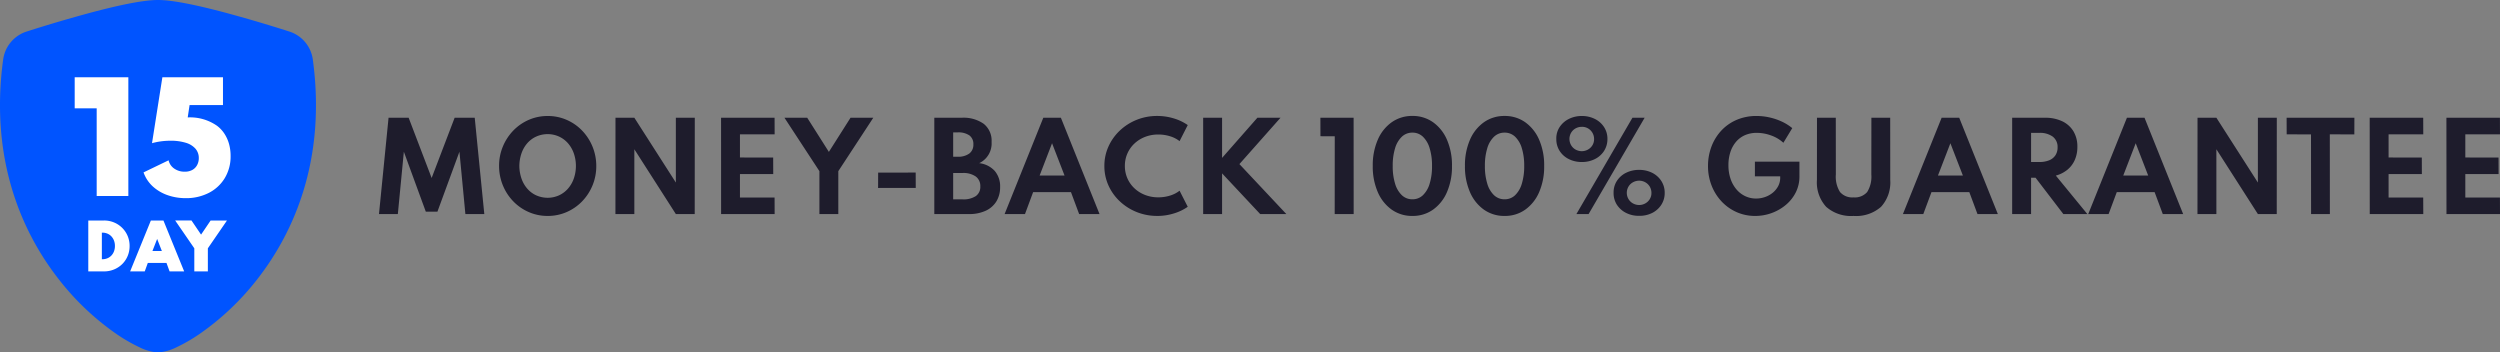 <svg xmlns="http://www.w3.org/2000/svg" width="513.857" height="72.445" viewBox="0 0 513.857 72.445">
  <rect x="0" y="0" width="513.857" height="72.445" fill="#808080" stroke="none"/>
  <g id="组_1720" data-name="组 1720" transform="translate(-117 -2390)">
    <g id="组_1665" data-name="组 1665" transform="translate(117 2390)">
      <path id="shield-fill-check" d="M35.345,1.125c-3.2,0-8.547,1.2-13.585,2.535Q15.02,5.47,8.372,7.6a7.023,7.023,0,0,0-4.845,5.718C.76,33.585,7.178,48.606,14.963,58.545A54.054,54.054,0,0,0,26.636,69.653,33.624,33.624,0,0,0,31.5,72.484a10.034,10.034,0,0,0,3.844,1.086,10,10,0,0,0,3.844-1.086,33.625,33.625,0,0,0,4.864-2.831A54.05,54.05,0,0,0,55.732,58.545c7.781-9.938,14.2-24.96,11.432-45.229A7.023,7.023,0,0,0,62.32,7.6Q55.674,5.47,48.932,3.66C43.892,2.327,38.547,1.125,35.345,1.125Z" transform="translate(-2.872 -1.125)" fill="#0054ff" fill-rule="evenodd"/>
      <path id="路径_5193" data-name="路径 5193" d="M4.421,7.08V-10.935H-.1v-6.39H10.929V7.08ZM22.7,7.523a11.154,11.154,0,0,1-3.661-.6,8.791,8.791,0,0,1-3.047-1.775A7.14,7.14,0,0,1,14.05,2.228L19.2-.257A2.786,2.786,0,0,0,20.343,1.43a3.626,3.626,0,0,0,2.167.651,3.148,3.148,0,0,0,1.59-.37A2.457,2.457,0,0,0,25.076.7,2.984,2.984,0,0,0,25.409-.7a2.887,2.887,0,0,0-.68-1.938,4.248,4.248,0,0,0-1.982-1.22,10.36,10.36,0,0,0-3.165-.422,14.39,14.39,0,0,0-1.989.133,13.606,13.606,0,0,0-1.8.37l2.13-13.548H30.379v5.709H23.516l-.385,2.544a9.677,9.677,0,0,1,6.02,1.716,6.465,6.465,0,0,1,1.523,1.627,7.522,7.522,0,0,1,.947,2.1,9.064,9.064,0,0,1,.325,2.47,8.572,8.572,0,0,1-1.2,4.563,8.172,8.172,0,0,1-3.284,3.039A10.209,10.209,0,0,1,22.7,7.523Z" transform="translate(15.452 33.207)" fill="#fff"/>
      <path id="路径_5194" data-name="路径 5194" d="M.882,3.034V-7.425H4.1a5.329,5.329,0,0,1,2.073.4A5.176,5.176,0,0,1,7.852-5.91,5.166,5.166,0,0,1,8.974-4.24a5.237,5.237,0,0,1,.4,2.057,5.25,5.25,0,0,1-.4,2.054A5.061,5.061,0,0,1,7.858,1.532a5.176,5.176,0,0,1-1.68,1.106,5.39,5.39,0,0,1-2.076.4ZM3.671.537h.1a2.651,2.651,0,0,0,1.043-.2,2.4,2.4,0,0,0,.818-.564,2.566,2.566,0,0,0,.536-.865,3.084,3.084,0,0,0,.19-1.1,3.065,3.065,0,0,0-.19-1.1,2.6,2.6,0,0,0-.536-.868,2.381,2.381,0,0,0-.818-.567,2.651,2.651,0,0,0-1.043-.2h-.1Zm5.813,2.5,4.26-10.459H16.33L20.59,3.034h-3L16.957,1.3H13.116l-.628,1.737ZM14.067-1.15h1.94l-.97-2.485Zm8.608,4.184V-1.707l-3.93-5.718H22.1l1.965,2.9,1.965-2.9h3.36l-3.93,5.718V3.034Z" transform="translate(17.264 52.747)" fill="#fff"/>
    </g>
    <path id="路径_5216" data-name="路径 5216" d="M1.788,0,3.756-19.8H7.884L12.612-7.416,17.34-19.8h4.128L23.436,0H19.548L18.324-12.816,13.8-.492H11.412L6.9-12.816,5.664,0ZM36.456.384A9.571,9.571,0,0,1,32.58-.408a9.927,9.927,0,0,1-3.18-2.2,10.351,10.351,0,0,1-2.142-3.276,10.5,10.5,0,0,1-.786-4,10.271,10.271,0,0,1,.78-4A10.437,10.437,0,0,1,29.4-17.166a9.927,9.927,0,0,1,3.18-2.2,9.6,9.6,0,0,1,3.888-.792,9.6,9.6,0,0,1,3.888.792,9.858,9.858,0,0,1,3.174,2.2,10.4,10.4,0,0,1,2.136,3.276,10.5,10.5,0,0,1,.786,4,10.341,10.341,0,0,1-.774,4A10.351,10.351,0,0,1,43.536-2.61a9.927,9.927,0,0,1-3.18,2.2A9.63,9.63,0,0,1,36.456.384Zm.012-3.732a5.635,5.635,0,0,0,2.3-.492A5.459,5.459,0,0,0,40.608-5.2a6.3,6.3,0,0,0,1.212-2.07,7.852,7.852,0,0,0,.444-2.622,7.852,7.852,0,0,0-.444-2.622,6.3,6.3,0,0,0-1.212-2.07,5.459,5.459,0,0,0-1.836-1.356,5.636,5.636,0,0,0-2.3-.492,5.778,5.778,0,0,0-2.34.492,5.365,5.365,0,0,0-1.842,1.356,6.27,6.27,0,0,0-1.2,2.07,8.167,8.167,0,0,0-.45,2.622,8.167,8.167,0,0,0,.45,2.622,6.27,6.27,0,0,0,1.2,2.07A5.365,5.365,0,0,0,34.128-3.84,5.778,5.778,0,0,0,36.468-3.348ZM50.388,0,50.4-19.8h3.876L62.808-6.48V-19.8H66.7L66.684,0H62.808L54.276-13.32V0Zm21.72,0L72.1-19.8h11l.012,3.408H75.984v4.764l6.828.012.012,3.4-6.84-.012v4.824H83.1L83.112,0ZM92.316,0V-8.82L85.128-19.8h4.68l4.452,7.02,4.452-7.02h4.68L96.2-8.82V0Zm12.06-5.364.012-3.156,7.716-.012.012,3.156ZM115.932,0V-19.8h5.676a7.173,7.173,0,0,1,4.476,1.248,4.418,4.418,0,0,1,1.62,3.732,4.476,4.476,0,0,1-2.544,4.356,5.116,5.116,0,0,1,3.186,1.59,4.85,4.85,0,0,1,1.11,3.318,5.5,5.5,0,0,1-.78,2.976,5.035,5.035,0,0,1-2.22,1.914A8.056,8.056,0,0,1,123.048,0Zm3.876-11.784h.9a3.857,3.857,0,0,0,2.412-.654,2.239,2.239,0,0,0,.84-1.878,2.178,2.178,0,0,0-.816-1.854,4,4,0,0,0-2.436-.618h-.9Zm0,8.76h1.92A4.627,4.627,0,0,0,124.47-3.7a2.3,2.3,0,0,0,.918-1.98,2.413,2.413,0,0,0-.942-2.046,4.437,4.437,0,0,0-2.718-.714h-1.92ZM130.38,0l7.956-19.8h3.612L149.892,0H145.7l-1.68-4.512h-7.776L134.568,0Zm7.2-7.92H142.7l-2.568-6.636Zm24.168,8.3a11.175,11.175,0,0,1-4.212-.792,11.018,11.018,0,0,1-3.468-2.2,10.223,10.223,0,0,1-2.34-3.27,9.6,9.6,0,0,1-.84-4,9.606,9.606,0,0,1,.846-4.014,10.327,10.327,0,0,1,2.34-3.276,10.963,10.963,0,0,1,3.456-2.2,11.1,11.1,0,0,1,4.194-.792,11.572,11.572,0,0,1,3.474.516,9.923,9.923,0,0,1,2.826,1.356l-1.68,3.3a6,6,0,0,0-1.956-1,8.039,8.039,0,0,0-2.412-.36,7.41,7.41,0,0,0-2.73.492,6.737,6.737,0,0,0-2.184,1.368,6.227,6.227,0,0,0-1.446,2.052,6.261,6.261,0,0,0-.516,2.544,6.261,6.261,0,0,0,.516,2.544,6.227,6.227,0,0,0,1.446,2.052,6.737,6.737,0,0,0,2.184,1.368,7.41,7.41,0,0,0,2.73.492,8.039,8.039,0,0,0,2.412-.36,6,6,0,0,0,1.956-1l1.68,3.3a9.83,9.83,0,0,1-2.772,1.344A11.392,11.392,0,0,1,161.748.384ZM171.192,0V-19.8h3.888v8.256l7.26-8.256h4.752l-8.448,9.528L188.292,0h-5.376L175.08-8.364V0Zm27.036,0,.012-15.984L195.3-16l-.012-3.8h6.828L202.128,0ZM214.2.384a7.2,7.2,0,0,1-4.26-1.3,8.523,8.523,0,0,1-2.862-3.612,13.135,13.135,0,0,1-1.026-5.364,13.124,13.124,0,0,1,1.026-5.37,8.528,8.528,0,0,1,2.862-3.606,7.2,7.2,0,0,1,4.26-1.3,7.172,7.172,0,0,1,4.254,1.3,8.547,8.547,0,0,1,2.856,3.606,13.124,13.124,0,0,1,1.026,5.37,13.135,13.135,0,0,1-1.026,5.364,8.541,8.541,0,0,1-2.856,3.612A7.172,7.172,0,0,1,214.2.384Zm0-3.42a3.064,3.064,0,0,0,2.148-.828,5.356,5.356,0,0,0,1.392-2.37,12.075,12.075,0,0,0,.492-3.654,12.061,12.061,0,0,0-.492-3.66,5.355,5.355,0,0,0-1.392-2.364,3.064,3.064,0,0,0-2.148-.828,3.085,3.085,0,0,0-2.154.828,5.325,5.325,0,0,0-1.4,2.364,12.061,12.061,0,0,0-.492,3.66,12.075,12.075,0,0,0,.492,3.654,5.325,5.325,0,0,0,1.4,2.37A3.085,3.085,0,0,0,214.2-3.036ZM233.148.384a7.2,7.2,0,0,1-4.26-1.3,8.523,8.523,0,0,1-2.862-3.612A13.135,13.135,0,0,1,225-9.888a13.124,13.124,0,0,1,1.026-5.37,8.528,8.528,0,0,1,2.862-3.606,7.2,7.2,0,0,1,4.26-1.3,7.172,7.172,0,0,1,4.254,1.3,8.547,8.547,0,0,1,2.856,3.606,13.124,13.124,0,0,1,1.026,5.37,13.135,13.135,0,0,1-1.026,5.364A8.541,8.541,0,0,1,237.4-.912,7.172,7.172,0,0,1,233.148.384Zm0-3.42a3.064,3.064,0,0,0,2.148-.828,5.356,5.356,0,0,0,1.392-2.37,12.075,12.075,0,0,0,.492-3.654,12.061,12.061,0,0,0-.492-3.66,5.355,5.355,0,0,0-1.392-2.364,3.064,3.064,0,0,0-2.148-.828,3.085,3.085,0,0,0-2.154.828,5.325,5.325,0,0,0-1.4,2.364,12.061,12.061,0,0,0-.492,3.66,12.075,12.075,0,0,0,.492,3.654,5.325,5.325,0,0,0,1.4,2.37A3.085,3.085,0,0,0,233.148-3.036ZM249.024-10.7a5.862,5.862,0,0,1-2.67-.6,4.71,4.71,0,0,1-1.884-1.668,4.432,4.432,0,0,1-.69-2.46,4.213,4.213,0,0,1,.684-2.46,4.853,4.853,0,0,1,1.9-1.668,5.825,5.825,0,0,1,2.664-.6,5.862,5.862,0,0,1,2.67.6,4.754,4.754,0,0,1,1.89,1.668,4.4,4.4,0,0,1,.7,2.46,4.507,4.507,0,0,1-.7,2.46,4.71,4.71,0,0,1-1.884,1.668A5.862,5.862,0,0,1,249.024-10.7ZM247.908,0l11.52-19.8h2.508L250.416,0Zm1.116-12.924a2.628,2.628,0,0,0,1.254-.33,2.5,2.5,0,0,0,.918-.876,2.409,2.409,0,0,0,.348-1.3,2.532,2.532,0,0,0-.354-1.3,2.5,2.5,0,0,0-.906-.888,2.4,2.4,0,0,0-1.26-.312,2.578,2.578,0,0,0-1.278.318,2.457,2.457,0,0,0-.912.876,2.522,2.522,0,0,0-.354,1.3,2.532,2.532,0,0,0,.354,1.3,2.442,2.442,0,0,0,.912.882A2.674,2.674,0,0,0,249.024-12.924ZM260.8.36a5.709,5.709,0,0,1-2.67-.594A4.77,4.77,0,0,1,256.242-1.9a4.4,4.4,0,0,1-.69-2.454,4.355,4.355,0,0,1,.684-2.472,4.71,4.71,0,0,1,1.89-1.662,5.912,5.912,0,0,1,2.67-.594,5.842,5.842,0,0,1,2.682.6,4.773,4.773,0,0,1,1.878,1.668,4.4,4.4,0,0,1,.7,2.46,4.412,4.412,0,0,1-.7,2.454,4.757,4.757,0,0,1-1.878,1.674A5.738,5.738,0,0,1,260.8.36Zm.012-2.22a2.628,2.628,0,0,0,1.254-.33,2.5,2.5,0,0,0,.918-.876,2.365,2.365,0,0,0,.348-1.278,2.544,2.544,0,0,0-.354-1.314,2.457,2.457,0,0,0-.912-.876,2.628,2.628,0,0,0-1.254-.33,2.674,2.674,0,0,0-1.278.33,2.457,2.457,0,0,0-.912.876,2.522,2.522,0,0,0-.354,1.3,2.51,2.51,0,0,0,.354,1.284,2.442,2.442,0,0,0,.912.882A2.674,2.674,0,0,0,260.808-1.86ZM284.652.384a9.3,9.3,0,0,1-3.8-.78,9.461,9.461,0,0,1-3.084-2.178,10.193,10.193,0,0,1-2.064-3.27,10.882,10.882,0,0,1-.744-4.056,11.123,11.123,0,0,1,.7-3.942,9.958,9.958,0,0,1,2-3.276,9.307,9.307,0,0,1,3.156-2.232,10.208,10.208,0,0,1,4.14-.81,12.162,12.162,0,0,1,2.61.288,12.338,12.338,0,0,1,2.526.846,9.906,9.906,0,0,1,2.184,1.362l-1.824,3.012a7.272,7.272,0,0,0-2.526-1.506A8.581,8.581,0,0,0,285-16.692a5.944,5.944,0,0,0-2.5.5,5.1,5.1,0,0,0-1.83,1.4,6.235,6.235,0,0,0-1.128,2.106,8.6,8.6,0,0,0-.384,2.622,8.619,8.619,0,0,0,.432,2.808,6.648,6.648,0,0,0,1.206,2.172,5.383,5.383,0,0,0,1.812,1.4,5.159,5.159,0,0,0,2.238.492A5.491,5.491,0,0,0,286.7-3.51a5.207,5.207,0,0,0,1.59-.894,4.385,4.385,0,0,0,1.1-1.356,3.62,3.62,0,0,0,.408-1.7v-.3h-5.2v-3.012h9.156v3a7.264,7.264,0,0,1-.75,3.306,8.042,8.042,0,0,1-2.046,2.58,9.667,9.667,0,0,1-2.928,1.68A9.818,9.818,0,0,1,284.652.384Zm20.22,0a7.719,7.719,0,0,1-5.616-1.866,7.414,7.414,0,0,1-1.908-5.538l.012-12.78h3.864l.012,11.664a5.921,5.921,0,0,0,.858,3.606,3.31,3.31,0,0,0,2.778,1.1,3.34,3.34,0,0,0,2.8-1.1,5.921,5.921,0,0,0,.858-3.606l.012-11.664h3.864l.012,12.78a7.427,7.427,0,0,1-1.9,5.538A7.751,7.751,0,0,1,304.872.384ZM315.024,0l7.956-19.8h3.612L334.536,0h-4.188l-1.68-4.512h-7.776L319.212,0Zm7.2-7.92h5.124l-2.568-6.636ZM337.476,0V-19.8h6.744a8.091,8.091,0,0,1,3.522.714,5.358,5.358,0,0,1,2.316,2.052,6.038,6.038,0,0,1,.822,3.222,6.563,6.563,0,0,1-.528,2.682,5.42,5.42,0,0,1-1.512,2.01,6.414,6.414,0,0,1-2.388,1.212L352.932,0H348l-5.712-7.464h-.924V0Zm3.888-10.7h1.656a5.366,5.366,0,0,0,2.052-.348,2.772,2.772,0,0,0,1.29-1.026,2.873,2.873,0,0,0,.45-1.626,2.645,2.645,0,0,0-.99-2.214,4.457,4.457,0,0,0-2.8-.774h-1.656ZM353.112,0l7.956-19.8h3.612L372.624,0h-4.188l-1.68-4.512H358.98L357.3,0Zm7.2-7.92h5.124l-2.568-6.636ZM375.564,0l.012-19.8h3.876l8.532,13.32V-19.8h3.888L391.86,0h-3.876l-8.532-13.32V0Zm23.352,0L398.9-16.368l-5-.024-.012-3.408H407.82l-.012,3.432-5.04-.024L402.78,0Zm12.06,0-.012-19.8h11l.012,3.408h-7.128v4.764l6.828.012.012,3.4-6.84-.012v4.824h7.116L421.98,0Zm15.768,0-.012-19.8h11l.012,3.408H430.62v4.764l6.828.012.012,3.4-6.84-.012v4.824h7.116L437.748,0Z" transform="translate(193.109 2434)" fill="#1e1c2c"/>
  </g>
</svg>
